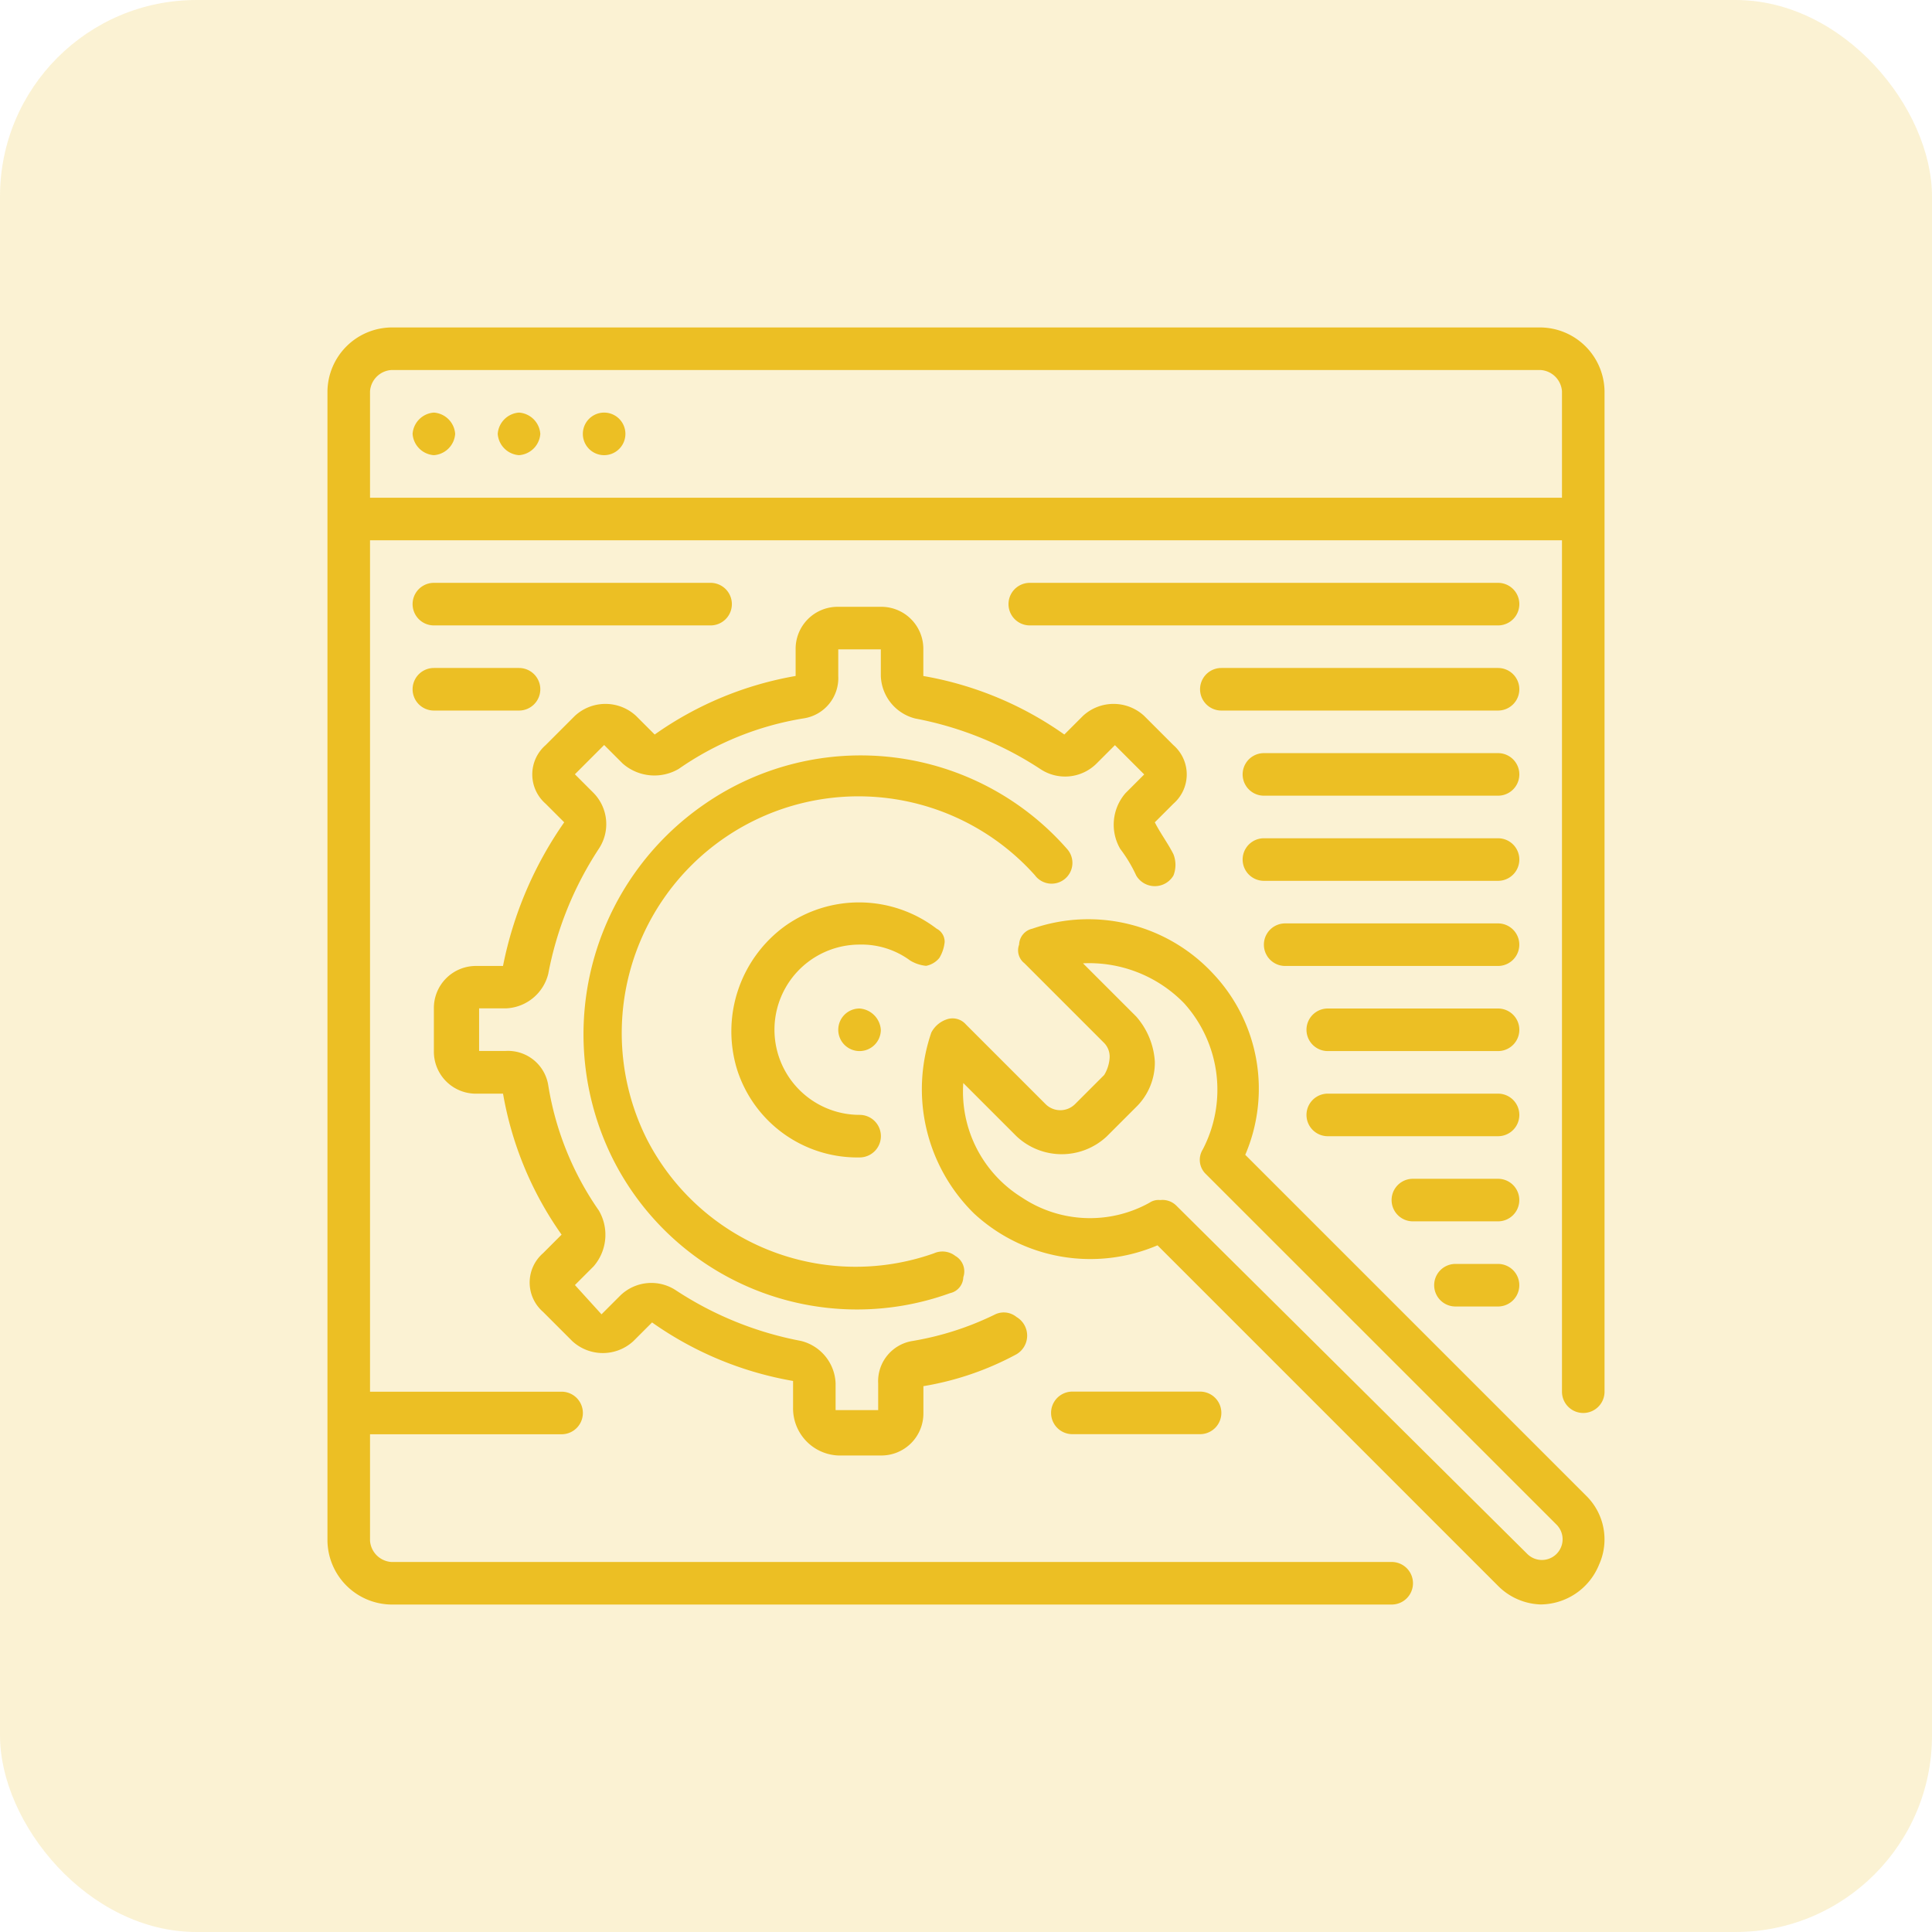 <svg xmlns="http://www.w3.org/2000/svg" width="59" height="59" viewBox="0 0 59 59">
  <g id="ic_vuejs-integration" transform="translate(-307 -1743)">
    <g id="ic_support" transform="translate(2201 5238)">
      <g id="Group_2776" data-name="Group 2776" transform="translate(-1894.212 -3500)">
        <rect id="Rectangle_664" data-name="Rectangle 664" width="59" height="59" rx="6" transform="translate(0.212 5)" fill="#ecbf24" opacity="0.2"/>
      </g>
    </g>
    <g id="ic_Migration-to-PHP" transform="translate(317 1753)">
      <path id="Path_24227" data-name="Path 24227" d="M41.24,43.171a1.94,1.94,0,0,0,1.787-1.219,1.868,1.868,0,0,0-.406-2.112l-10.4-10.4a5.121,5.121,0,0,0-.975-5.525,5.2,5.2,0,0,0-5.525-1.381.515.515,0,0,0-.406.487.5.5,0,0,0,.162.569l2.437,2.437a.6.6,0,0,1,.162.487,1.155,1.155,0,0,1-.162.487l-.894.894a.638.638,0,0,1-.894,0L23.691,25.46a.539.539,0,0,0-.569-.162.832.832,0,0,0-.487.406,5.32,5.32,0,0,0,1.3,5.525,5.228,5.228,0,0,0,5.606.975l10.4,10.4A1.917,1.917,0,0,0,41.24,43.171ZM29.622,30.822a.488.488,0,0,0-.325.081,3.742,3.742,0,0,1-3.9-.162,3.8,3.8,0,0,1-1.787-3.493l1.625,1.625a2.013,2.013,0,0,0,2.762,0l.894-.894a1.9,1.9,0,0,0,.569-1.381,2.3,2.3,0,0,0-.569-1.381l-1.625-1.625a4.041,4.041,0,0,1,3.087,1.219,3.942,3.942,0,0,1,.569,4.468A.6.6,0,0,0,31,30.01L41.727,40.734a.632.632,0,0,1-.894.894L30.109,30.985A.6.6,0,0,0,29.622,30.822Z" transform="translate(-4.193 -4.174)" fill="#ecbf24"/>
      <path id="Path_24228" data-name="Path 24228" d="M23.416,19.752a.635.635,0,1,0,.975-.812,8.382,8.382,0,0,0-11.049-1.381A8.53,8.53,0,0,0,10.5,28.364a8.345,8.345,0,0,0,10.318,4.143.515.515,0,0,0,.406-.487.544.544,0,0,0-.244-.65.636.636,0,0,0-.65-.081,7.164,7.164,0,0,1-8.774-3.493,7.229,7.229,0,0,1,11.862-8.043Z" transform="translate(-1.806 -3.016)" fill="#ecbf24"/>
      <path id="Path_24229" data-name="Path 24229" d="M16.349,36.417h1.3a1.283,1.283,0,0,0,1.3-1.3V34.3a9.087,9.087,0,0,0,2.844-.975.66.66,0,0,0,0-1.137.613.613,0,0,0-.65-.081,9.135,9.135,0,0,1-2.519.812,1.245,1.245,0,0,0-1.056,1.3v.812h-1.3v-.812a1.389,1.389,0,0,0-1.056-1.3,10.509,10.509,0,0,1-3.818-1.544,1.361,1.361,0,0,0-1.706.162l-.569.569-.812-.894.569-.569a1.469,1.469,0,0,0,.162-1.706,9.257,9.257,0,0,1-1.544-3.818,1.245,1.245,0,0,0-1.3-1.056H5.381v-1.3h.812a1.389,1.389,0,0,0,1.3-1.056,10.509,10.509,0,0,1,1.544-3.818,1.361,1.361,0,0,0-.162-1.706l-.569-.569.894-.894.569.569a1.469,1.469,0,0,0,1.706.162,9.257,9.257,0,0,1,3.818-1.544,1.245,1.245,0,0,0,1.056-1.3V11.8h1.3v.812a1.389,1.389,0,0,0,1.056,1.3,10.509,10.509,0,0,1,3.818,1.544,1.361,1.361,0,0,0,1.706-.162l.569-.569.894.894-.569.569a1.469,1.469,0,0,0-.162,1.706,4.3,4.3,0,0,1,.487.812.66.66,0,0,0,1.137,0,.89.89,0,0,0,0-.65c-.162-.325-.406-.65-.569-.975l.569-.569a1.186,1.186,0,0,0,0-1.787l-.894-.894a1.376,1.376,0,0,0-1.869,0l-.569.569a10.574,10.574,0,0,0-4.306-1.787V11.8a1.283,1.283,0,0,0-1.3-1.3h-1.3a1.283,1.283,0,0,0-1.3,1.3v.812A10.574,10.574,0,0,0,10.743,14.4l-.569-.569a1.376,1.376,0,0,0-1.869,0l-.894.894a1.186,1.186,0,0,0,0,1.787l.569.569a11.577,11.577,0,0,0-1.869,4.387H5.3a1.283,1.283,0,0,0-1.3,1.3v1.3a1.283,1.283,0,0,0,1.3,1.3h.812A10.574,10.574,0,0,0,7.9,29.673l-.569.569a1.186,1.186,0,0,0,0,1.787l.894.894a1.376,1.376,0,0,0,1.869,0l.569-.569a10.574,10.574,0,0,0,4.306,1.787v.812A1.44,1.44,0,0,0,16.349,36.417Z" transform="translate(-0.75 -1.969)" fill="#ecbf24"/>
      <path id="Path_24230" data-name="Path 24230" d="M21.535,23.308a1.155,1.155,0,0,0,.162-.487.447.447,0,0,0-.244-.406,3.9,3.9,0,0,0-4.631-.081,3.974,3.974,0,0,0-1.462,4.387A3.853,3.853,0,0,0,19.1,29.4a.65.65,0,0,0,0-1.3,2.6,2.6,0,1,1,0-5.2,2.5,2.5,0,0,1,1.544.487,1.155,1.155,0,0,0,.487.162A.691.691,0,0,0,21.535,23.308Z" transform="translate(-2.849 -4.054)" fill="#ecbf24"/>
      <path id="Path_24231" data-name="Path 24231" d="M20.5,26.25a.65.65,0,1,1-.65-.65A.7.7,0,0,1,20.5,26.25Z" transform="translate(-3.601 -4.802)" fill="#ecbf24"/>
      <path id="Path_24232" data-name="Path 24232" d="M37.047,0H1.95A1.977,1.977,0,0,0,0,1.95v35.1A1.977,1.977,0,0,0,1.95,39H32.5a.65.65,0,0,0,0-1.3H1.95a.7.7,0,0,1-.65-.65V33.8h5.85a.65.65,0,1,0,0-1.3H1.3V6.5H37.7v26a.65.65,0,0,0,1.3,0V1.95A1.977,1.977,0,0,0,37.047,0ZM1.3,5.2V1.95a.7.7,0,0,1,.65-.65h35.1a.7.7,0,0,1,.65.65V5.2Z" fill="#ecbf24"/>
      <path id="Path_24233" data-name="Path 24233" d="M27.85,40a.65.65,0,0,0,0,1.3h3.9a.65.65,0,0,0,0-1.3Z" transform="translate(-5.102 -7.503)" fill="#ecbf24"/>
      <path id="Path_24234" data-name="Path 24234" d="M40.549,9.6H26.25a.65.65,0,0,0,0,1.3h14.3a.65.65,0,0,0,0-1.3Z" transform="translate(-4.802 -1.801)" fill="#ecbf24"/>
      <path id="Path_24235" data-name="Path 24235" d="M3.85,10.9H12.3a.65.65,0,0,0,0-1.3H3.85a.65.65,0,0,0,0,1.3Z" transform="translate(-0.6 -1.801)" fill="#ecbf24"/>
      <path id="Path_24236" data-name="Path 24236" d="M3.85,14.1h2.6a.65.65,0,1,0,0-1.3H3.85a.65.65,0,1,0,0,1.3Z" transform="translate(-0.6 -2.401)" fill="#ecbf24"/>
      <path id="Path_24237" data-name="Path 24237" d="M41.9,12.8H33.45a.65.65,0,0,0,0,1.3H41.9a.65.65,0,1,0,0-1.3Z" transform="translate(-6.152 -2.401)" fill="#ecbf24"/>
      <path id="Path_24238" data-name="Path 24238" d="M42.2,16H35.05a.65.65,0,1,0,0,1.3H42.2a.65.65,0,1,0,0-1.3Z" transform="translate(-6.452 -3.001)" fill="#ecbf24"/>
      <path id="Path_24239" data-name="Path 24239" d="M42.2,19.2H35.05a.65.65,0,1,0,0,1.3H42.2a.65.65,0,1,0,0-1.3Z" transform="translate(-6.452 -3.601)" fill="#ecbf24"/>
      <path id="Path_24240" data-name="Path 24240" d="M42.349,22.4h-6.5a.65.65,0,0,0,0,1.3h6.5a.65.65,0,1,0,0-1.3Z" transform="translate(-6.602 -4.201)" fill="#ecbf24"/>
      <path id="Path_24241" data-name="Path 24241" d="M42.65,25.6h-5.2a.65.65,0,0,0,0,1.3h5.2a.65.65,0,1,0,0-1.3Z" transform="translate(-6.902 -4.802)" fill="#ecbf24"/>
      <path id="Path_24242" data-name="Path 24242" d="M42.65,28.8h-5.2a.65.65,0,0,0,0,1.3h5.2a.65.65,0,0,0,0-1.3Z" transform="translate(-6.902 -5.402)" fill="#ecbf24"/>
      <path id="Path_24243" data-name="Path 24243" d="M43.25,32h-2.6a.65.65,0,0,0,0,1.3h2.6a.65.65,0,0,0,0-1.3Z" transform="translate(-7.503 -6.002)" fill="#ecbf24"/>
      <path id="Path_24244" data-name="Path 24244" d="M43.55,35.2h-1.3a.65.65,0,1,0,0,1.3h1.3a.65.65,0,1,0,0-1.3Z" transform="translate(-7.803 -6.602)" fill="#ecbf24"/>
      <path id="Path_24245" data-name="Path 24245" d="M4.5,3.85a.7.7,0,0,1-.65.65.7.7,0,0,1-.65-.65.7.7,0,0,1,.65-.65A.7.7,0,0,1,4.5,3.85Z" transform="translate(-0.6 -0.6)" fill="#ecbf24"/>
      <path id="Path_24246" data-name="Path 24246" d="M7.7,3.85a.7.7,0,0,1-.65.65.7.7,0,0,1-.65-.65.7.7,0,0,1,.65-.65A.7.7,0,0,1,7.7,3.85Z" transform="translate(-1.2 -0.6)" fill="#ecbf24"/>
      <path id="Path_24247" data-name="Path 24247" d="M10.9,3.85a.65.65,0,1,1-1.3,0,.65.65,0,1,1,1.3,0Z" transform="translate(-1.801 -0.6)" fill="#ecbf24"/>
    </g>
  </g>
</svg>
